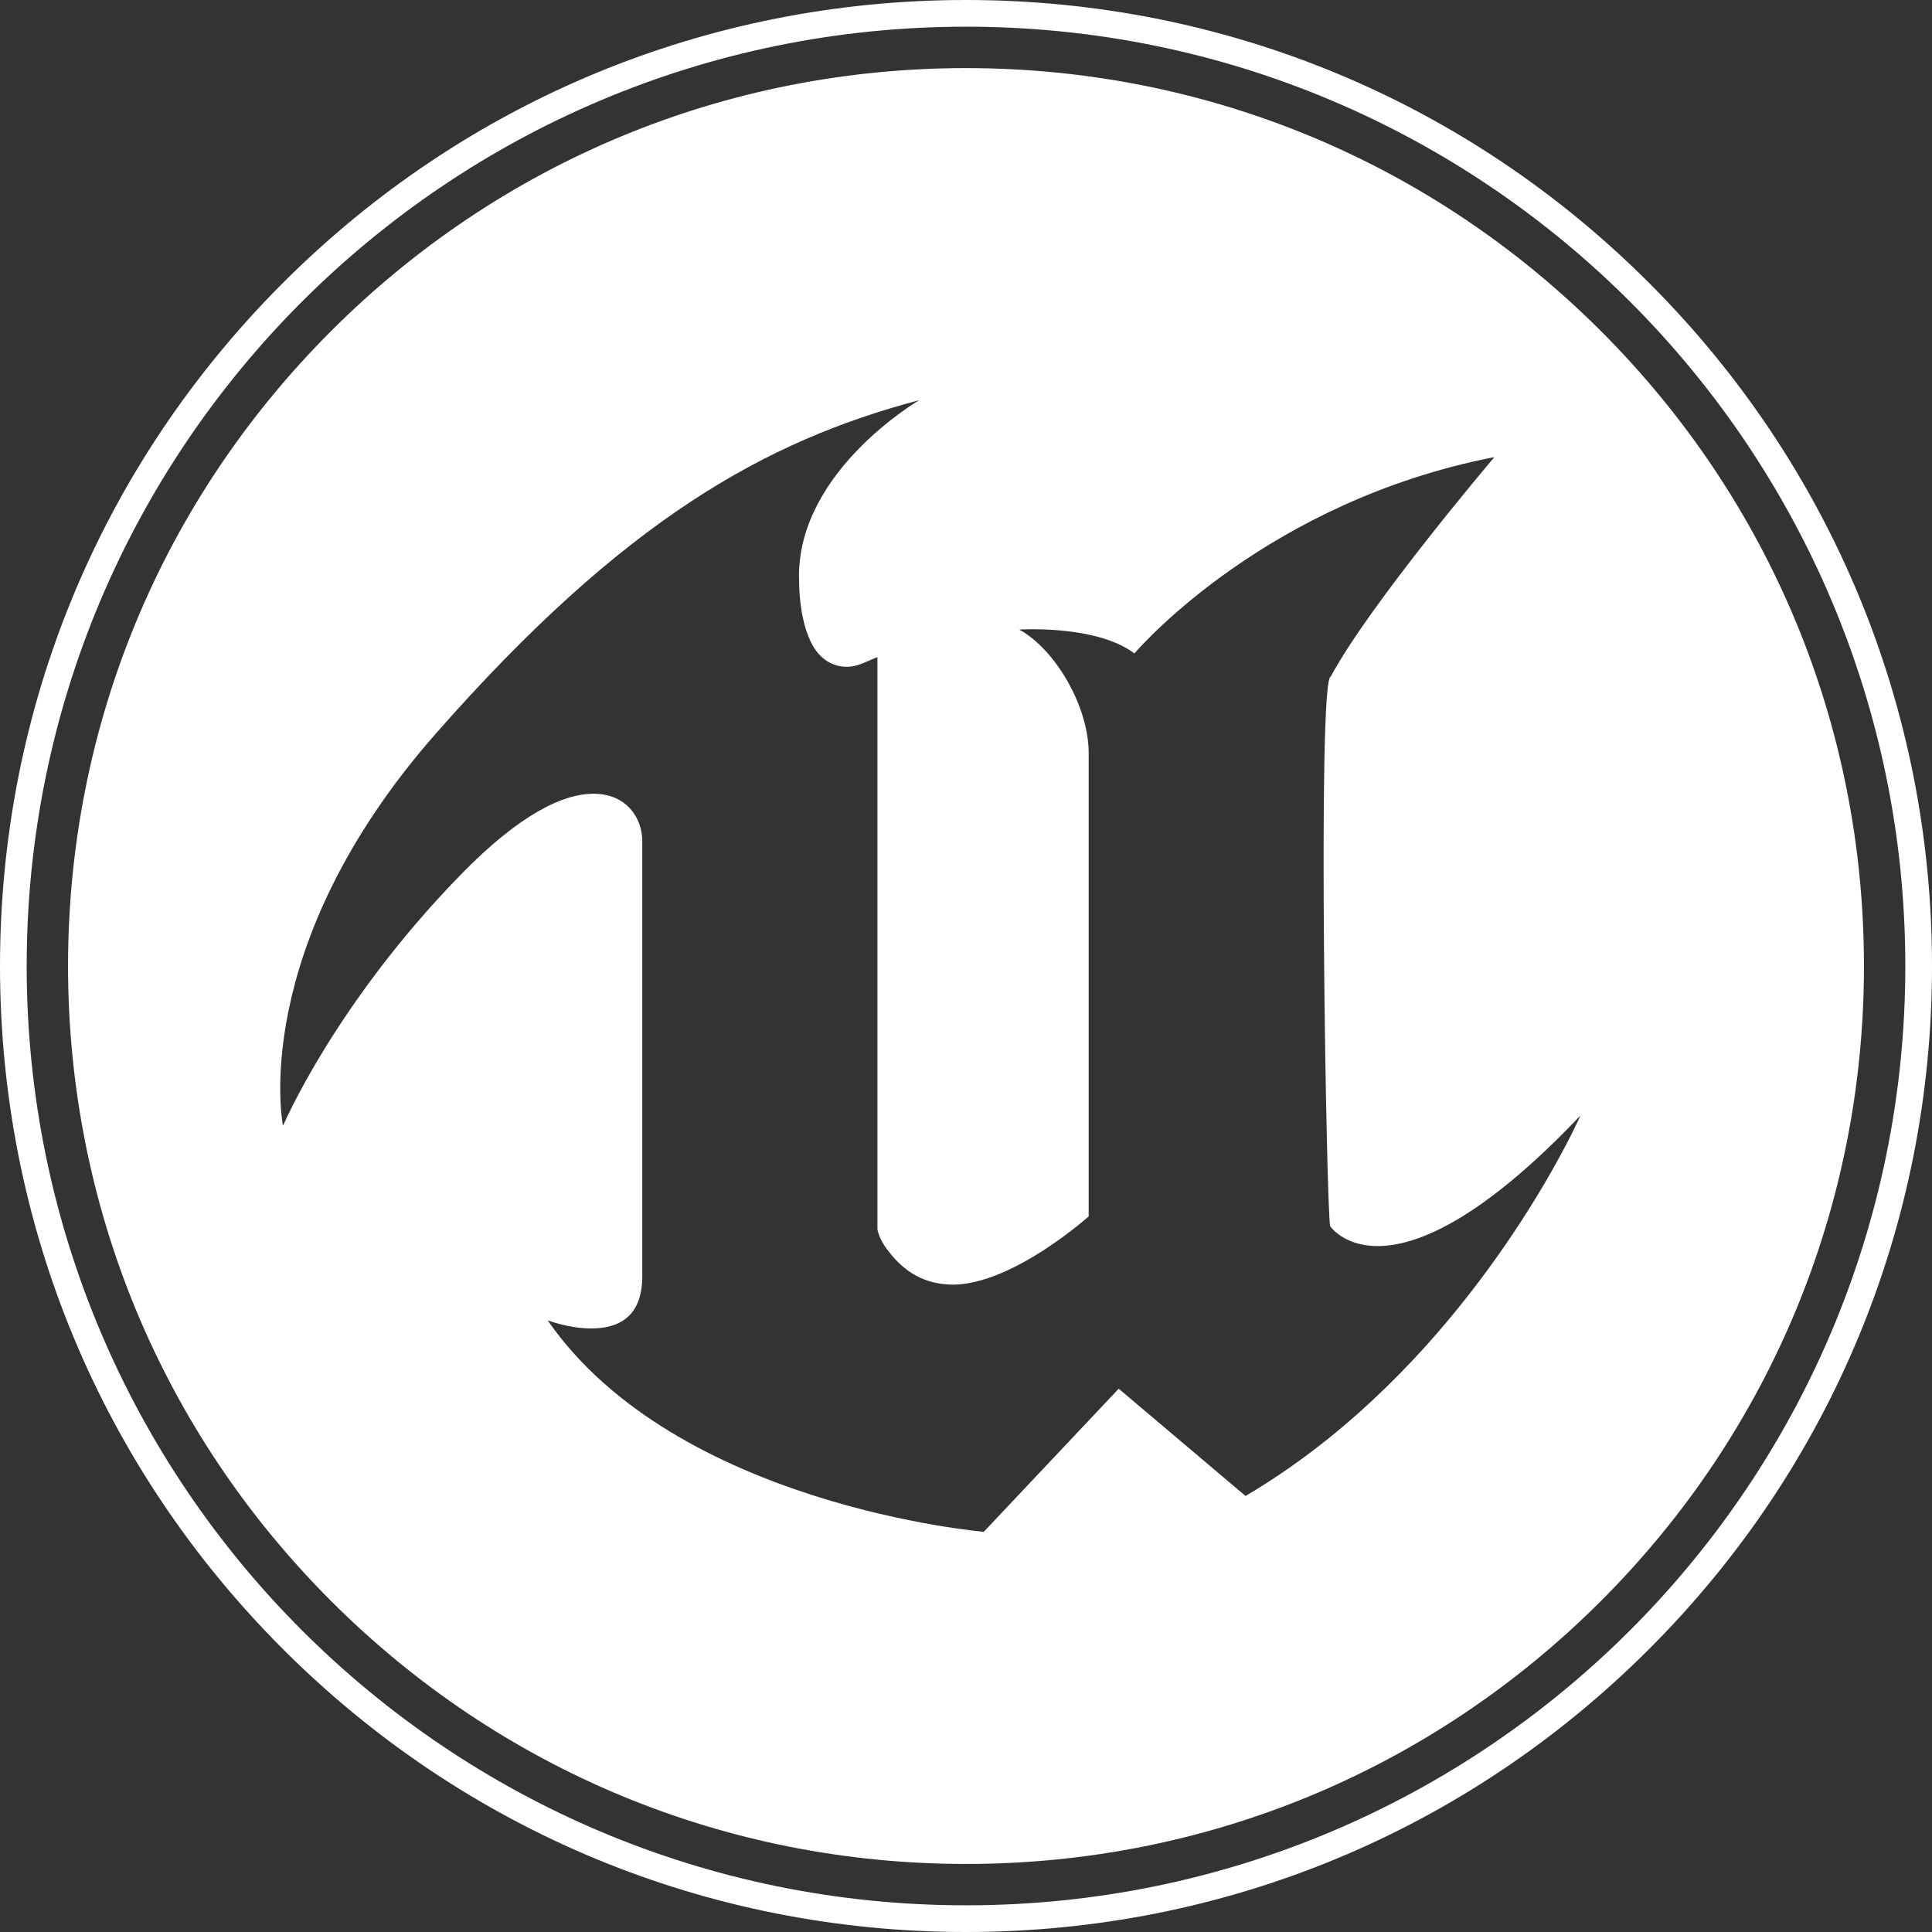 <?xml version="1.0" encoding="UTF-8"?> <svg xmlns="http://www.w3.org/2000/svg" width="32" height="32" viewBox="0 0 32 32" fill="none"><rect x="0" y="0" width="32" height="32" fill="#333333" stroke="none"/><g id="Frame 2848"><g id="Group 3310"><g id="g18"><g id="g66"><path id="path68" d="M4.686 18.639C4.686 18.639 4.096 15.704 7.219 12.15C10.343 8.596 12.686 7.303 15.217 6.63C15.217 6.63 15.215 6.631 15.213 6.633C15.216 6.632 15.219 6.631 15.223 6.63C15.223 6.63 13.234 7.788 13.234 9.538C13.234 10.046 13.315 10.395 13.428 10.628C13.576 10.938 13.812 11.043 14.024 11.044C14.202 11.045 14.307 10.972 14.533 10.884V20.362C14.533 20.362 14.557 20.515 14.694 20.696C14.892 20.957 15.202 21.274 15.785 21.278C16.78 21.271 18.032 20.147 18.032 20.147V12.473C18.032 11.693 17.473 10.75 16.881 10.427C16.881 10.427 16.962 10.422 17.092 10.422C17.483 10.421 18.322 10.466 18.789 10.823C18.919 10.673 21.014 8.302 24.742 7.573C24.742 7.573 24.741 7.574 24.74 7.575C24.744 7.574 24.747 7.573 24.75 7.573C24.75 7.573 22.688 10.001 22.042 11.205C21.927 11.212 21.91 13.489 21.93 15.765C21.948 17.961 22 20.157 22.031 20.309C22.031 20.309 22.251 20.636 22.811 20.639C23.443 20.642 24.508 20.233 26.177 18.477C26.177 18.477 26.133 18.578 26.045 18.755C25.566 19.711 23.788 22.916 20.63 24.778L20.63 24.778C20.63 24.778 20.63 24.778 20.63 24.778L18.582 23.046L18.529 23.002L16.295 25.371C16.295 25.371 16.294 25.371 16.292 25.371L16.292 25.371C16.292 25.371 11.199 24.94 9.072 21.871C9.072 21.871 9.076 21.872 9.082 21.874C9.081 21.873 9.08 21.872 9.079 21.871C9.079 21.871 9.401 21.996 9.765 22.003C10.191 22.011 10.638 21.855 10.638 21.143V13.927C10.638 13.559 10.384 13.145 9.827 13.147C9.326 13.148 8.607 13.485 7.626 14.493C5.552 16.62 4.691 18.639 4.691 18.639C4.691 18.639 4.691 18.637 4.69 18.632C4.688 18.636 4.686 18.639 4.686 18.639ZM16 30.873C19.973 30.873 23.708 29.326 26.517 26.517C29.326 23.708 30.873 19.973 30.873 16C30.873 12.028 29.326 8.293 26.517 5.484C23.708 2.675 19.973 1.128 16 1.128C12.027 1.128 8.292 2.675 5.483 5.484C2.674 8.293 1.127 12.028 1.127 16C1.127 19.973 2.674 23.708 5.483 26.517C8.292 29.326 12.027 30.873 16 30.873Z" fill="white"></path></g><g id="g70"><path id="path72" d="M16 0.442C24.592 0.442 31.558 7.408 31.558 16C31.558 24.592 24.592 31.558 16 31.558C7.408 31.558 0.442 24.592 0.442 16C0.442 7.408 7.408 0.442 16 0.442ZM16 32C20.274 32 24.292 30.336 27.314 27.314C30.336 24.292 32 20.274 32 16C32 11.726 30.336 7.708 27.314 4.686C24.292 1.664 20.274 1.90735e-06 16 1.90735e-06C11.726 1.90735e-06 7.708 1.664 4.686 4.686C1.664 7.708 0 11.726 0 16C0 20.274 1.664 24.292 4.686 27.314C7.708 30.336 11.726 32 16 32Z" fill="white"></path></g></g></g></g></svg> 